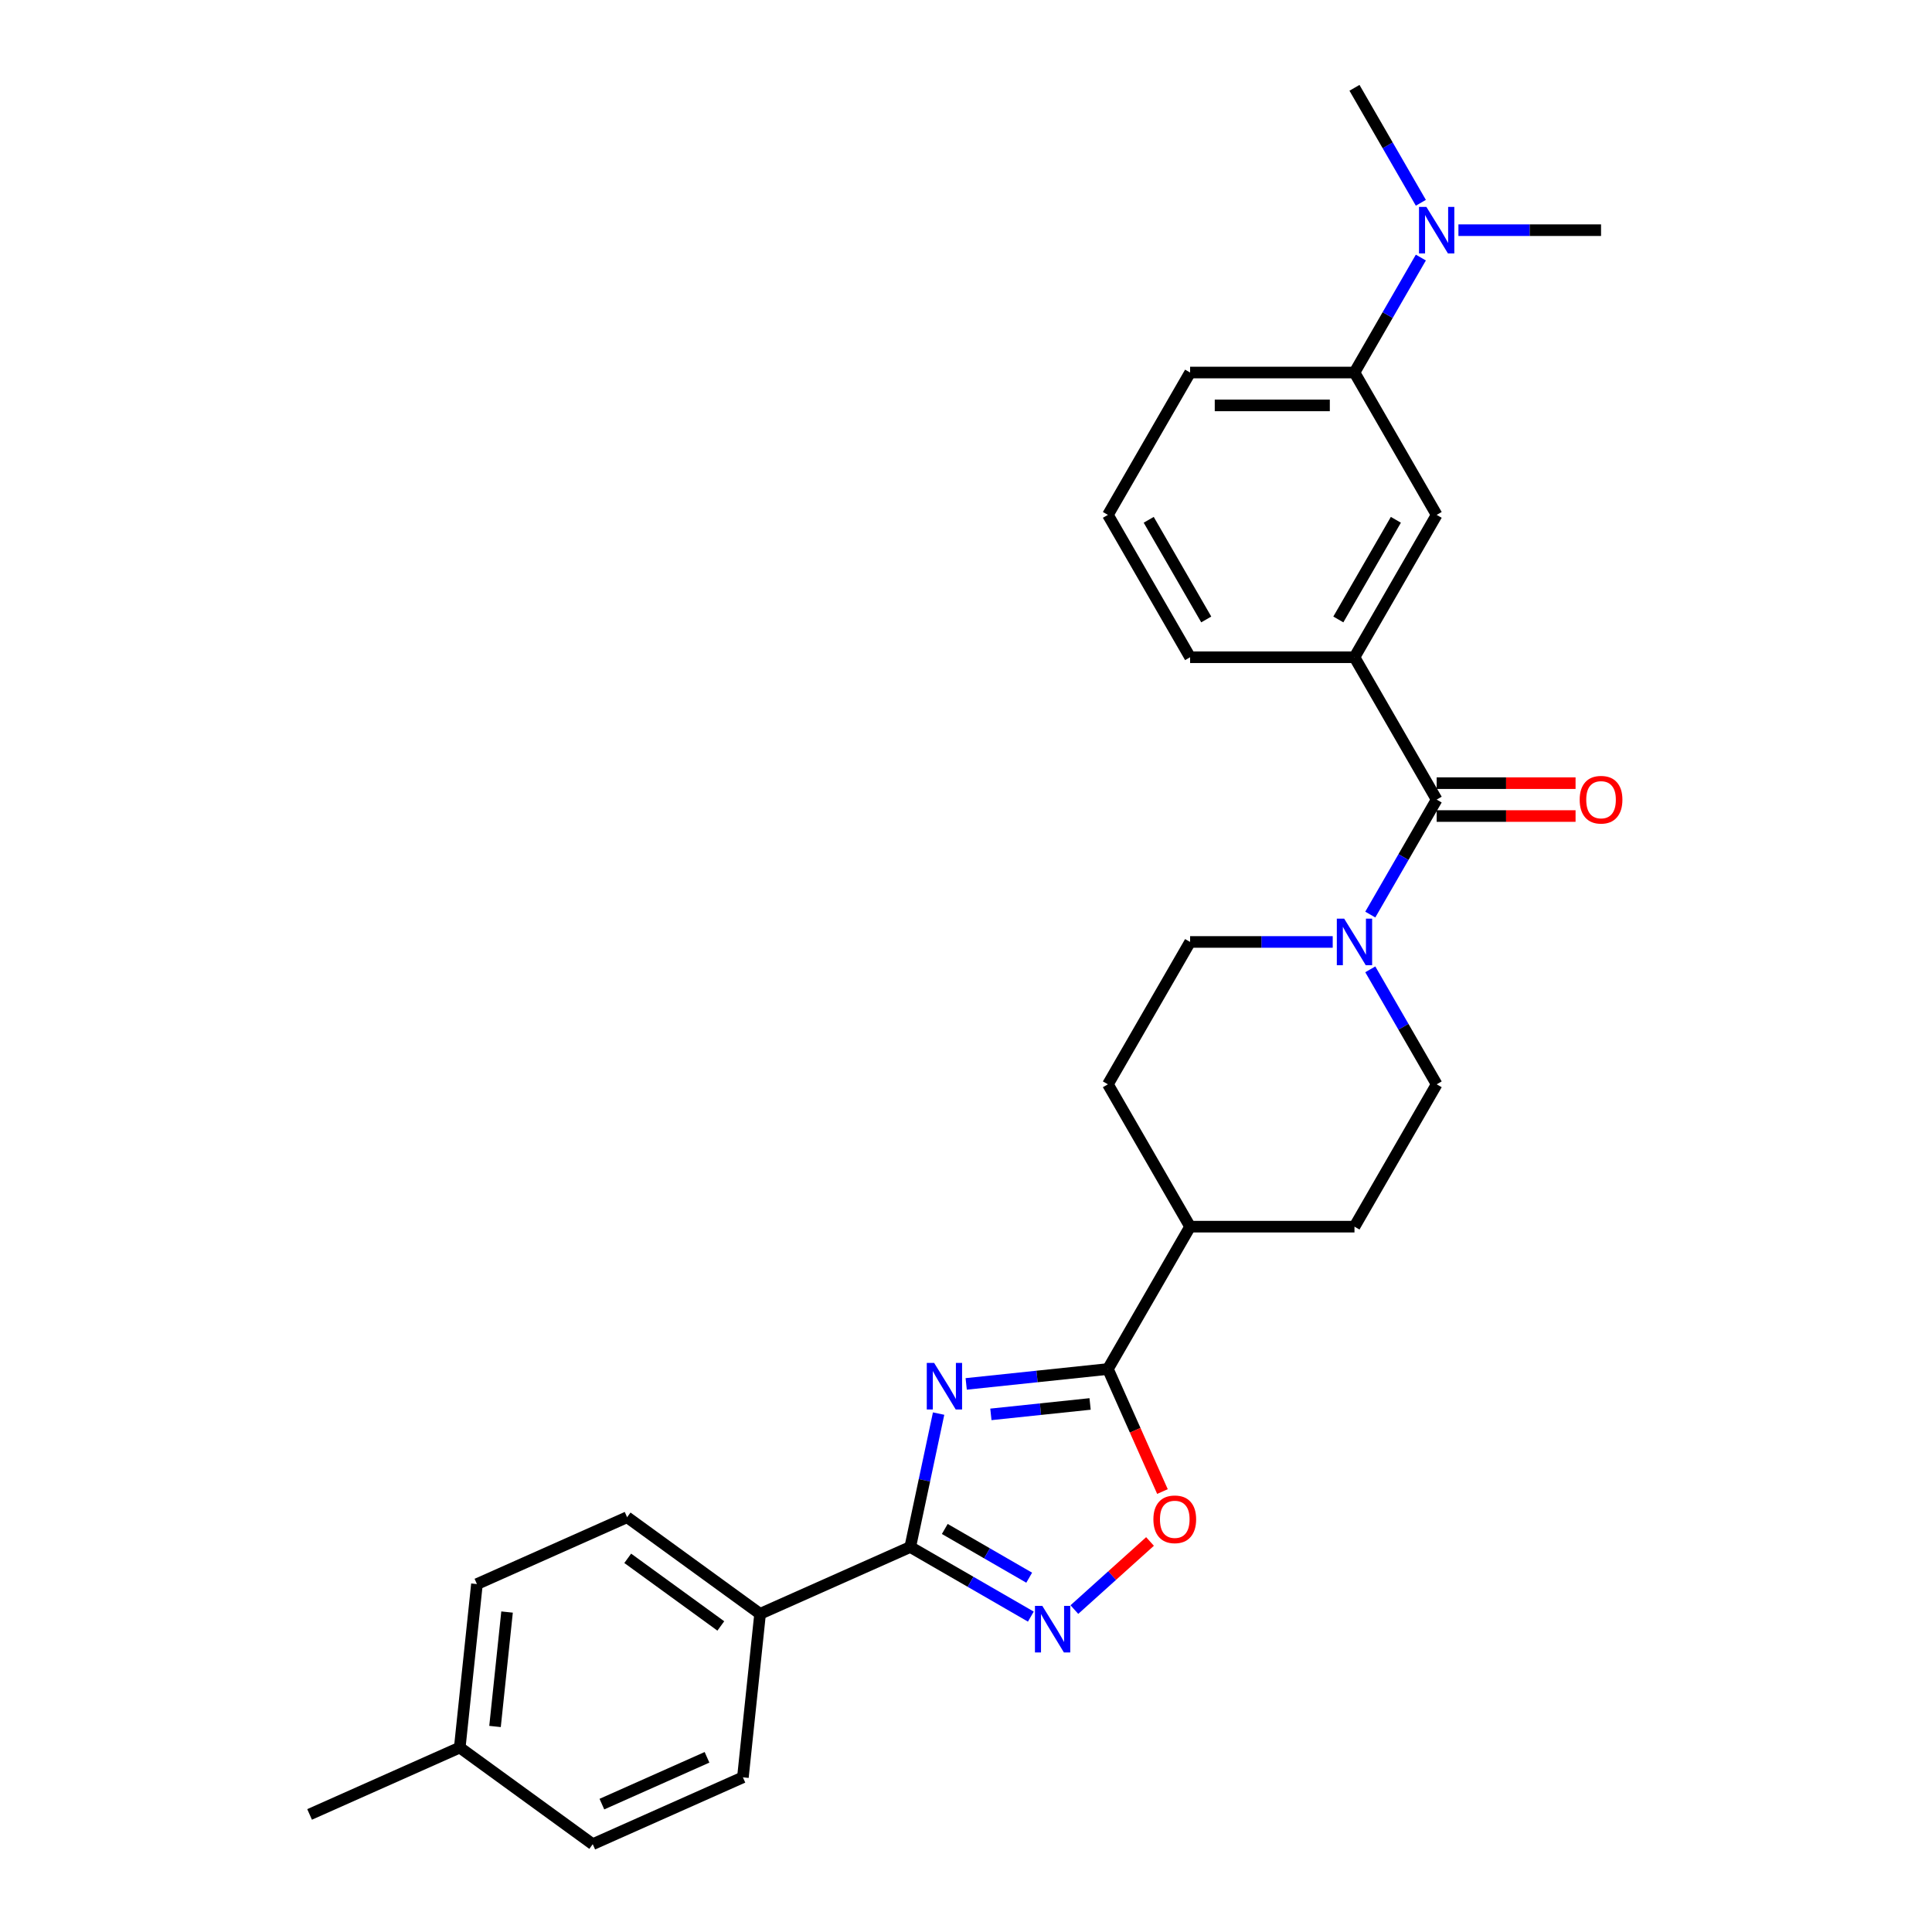 <?xml version='1.0' encoding='iso-8859-1'?>
<svg version='1.1' baseProfile='full'
              xmlns='http://www.w3.org/2000/svg'
                      xmlns:rdkit='http://www.rdkit.org/xml'
                      xmlns:xlink='http://www.w3.org/1999/xlink'
                  xml:space='preserve'
width='1000px' height='1000px' viewBox='0 0 1000 1000'>
<!-- END OF HEADER -->
<rect style='opacity:1.0;fill:#FFFFFF;stroke:none' width='1000' height='1000' x='0' y='0'> </rect>
<path class='bond-0' d='M 485.823,731.67 L 478.485,766.194' style='fill:none;fill-rule:evenodd;stroke:#0000FF;stroke-width:6px;stroke-linecap:butt;stroke-linejoin:miter;stroke-opacity:1' />
<path class='bond-0' d='M 478.485,766.194 L 471.147,800.718' style='fill:none;fill-rule:evenodd;stroke:#000000;stroke-width:6px;stroke-linecap:butt;stroke-linejoin:miter;stroke-opacity:1' />
<path class='bond-1' d='M 500.101,716.311 L 536.776,712.457' style='fill:none;fill-rule:evenodd;stroke:#0000FF;stroke-width:6px;stroke-linecap:butt;stroke-linejoin:miter;stroke-opacity:1' />
<path class='bond-1' d='M 536.776,712.457 L 573.452,708.602' style='fill:none;fill-rule:evenodd;stroke:#000000;stroke-width:6px;stroke-linecap:butt;stroke-linejoin:miter;stroke-opacity:1' />
<path class='bond-1' d='M 512.882,732.078 L 538.555,729.38' style='fill:none;fill-rule:evenodd;stroke:#0000FF;stroke-width:6px;stroke-linecap:butt;stroke-linejoin:miter;stroke-opacity:1' />
<path class='bond-1' d='M 538.555,729.38 L 564.228,726.681' style='fill:none;fill-rule:evenodd;stroke:#000000;stroke-width:6px;stroke-linecap:butt;stroke-linejoin:miter;stroke-opacity:1' />
<path class='bond-2' d='M 471.147,800.718 L 502.356,818.736' style='fill:none;fill-rule:evenodd;stroke:#000000;stroke-width:6px;stroke-linecap:butt;stroke-linejoin:miter;stroke-opacity:1' />
<path class='bond-2' d='M 502.356,818.736 L 533.565,836.755' style='fill:none;fill-rule:evenodd;stroke:#0000FF;stroke-width:6px;stroke-linecap:butt;stroke-linejoin:miter;stroke-opacity:1' />
<path class='bond-2' d='M 489.017,791.387 L 510.864,804' style='fill:none;fill-rule:evenodd;stroke:#000000;stroke-width:6px;stroke-linecap:butt;stroke-linejoin:miter;stroke-opacity:1' />
<path class='bond-2' d='M 510.864,804 L 532.71,816.613' style='fill:none;fill-rule:evenodd;stroke:#0000FF;stroke-width:6px;stroke-linecap:butt;stroke-linejoin:miter;stroke-opacity:1' />
<path class='bond-8' d='M 471.147,800.718 L 393.42,835.324' style='fill:none;fill-rule:evenodd;stroke:#000000;stroke-width:6px;stroke-linecap:butt;stroke-linejoin:miter;stroke-opacity:1' />
<path class='bond-4' d='M 573.452,708.602 L 587.569,740.31' style='fill:none;fill-rule:evenodd;stroke:#000000;stroke-width:6px;stroke-linecap:butt;stroke-linejoin:miter;stroke-opacity:1' />
<path class='bond-4' d='M 587.569,740.31 L 601.686,772.017' style='fill:none;fill-rule:evenodd;stroke:#FF0000;stroke-width:6px;stroke-linecap:butt;stroke-linejoin:miter;stroke-opacity:1' />
<path class='bond-10' d='M 573.452,708.602 L 615.993,634.919' style='fill:none;fill-rule:evenodd;stroke:#000000;stroke-width:6px;stroke-linecap:butt;stroke-linejoin:miter;stroke-opacity:1' />
<path class='bond-28' d='M 556.094,833.116 L 575.672,815.488' style='fill:none;fill-rule:evenodd;stroke:#0000FF;stroke-width:6px;stroke-linecap:butt;stroke-linejoin:miter;stroke-opacity:1' />
<path class='bond-28' d='M 575.672,815.488 L 595.249,797.861' style='fill:none;fill-rule:evenodd;stroke:#FF0000;stroke-width:6px;stroke-linecap:butt;stroke-linejoin:miter;stroke-opacity:1' />
<path class='bond-3' d='M 743.615,413.87 L 726.437,443.624' style='fill:none;fill-rule:evenodd;stroke:#000000;stroke-width:6px;stroke-linecap:butt;stroke-linejoin:miter;stroke-opacity:1' />
<path class='bond-3' d='M 726.437,443.624 L 709.258,473.378' style='fill:none;fill-rule:evenodd;stroke:#0000FF;stroke-width:6px;stroke-linecap:butt;stroke-linejoin:miter;stroke-opacity:1' />
<path class='bond-6' d='M 743.615,413.87 L 701.075,340.187' style='fill:none;fill-rule:evenodd;stroke:#000000;stroke-width:6px;stroke-linecap:butt;stroke-linejoin:miter;stroke-opacity:1' />
<path class='bond-11' d='M 743.615,422.378 L 779.563,422.378' style='fill:none;fill-rule:evenodd;stroke:#000000;stroke-width:6px;stroke-linecap:butt;stroke-linejoin:miter;stroke-opacity:1' />
<path class='bond-11' d='M 779.563,422.378 L 815.51,422.378' style='fill:none;fill-rule:evenodd;stroke:#FF0000;stroke-width:6px;stroke-linecap:butt;stroke-linejoin:miter;stroke-opacity:1' />
<path class='bond-11' d='M 743.615,405.362 L 779.563,405.362' style='fill:none;fill-rule:evenodd;stroke:#000000;stroke-width:6px;stroke-linecap:butt;stroke-linejoin:miter;stroke-opacity:1' />
<path class='bond-11' d='M 779.563,405.362 L 815.51,405.362' style='fill:none;fill-rule:evenodd;stroke:#FF0000;stroke-width:6px;stroke-linecap:butt;stroke-linejoin:miter;stroke-opacity:1' />
<path class='bond-5' d='M 689.81,487.553 L 652.901,487.553' style='fill:none;fill-rule:evenodd;stroke:#0000FF;stroke-width:6px;stroke-linecap:butt;stroke-linejoin:miter;stroke-opacity:1' />
<path class='bond-5' d='M 652.901,487.553 L 615.993,487.553' style='fill:none;fill-rule:evenodd;stroke:#000000;stroke-width:6px;stroke-linecap:butt;stroke-linejoin:miter;stroke-opacity:1' />
<path class='bond-29' d='M 709.258,501.727 L 726.437,531.482' style='fill:none;fill-rule:evenodd;stroke:#0000FF;stroke-width:6px;stroke-linecap:butt;stroke-linejoin:miter;stroke-opacity:1' />
<path class='bond-29' d='M 726.437,531.482 L 743.615,561.236' style='fill:none;fill-rule:evenodd;stroke:#000000;stroke-width:6px;stroke-linecap:butt;stroke-linejoin:miter;stroke-opacity:1' />
<path class='bond-7' d='M 701.075,340.187 L 743.615,266.504' style='fill:none;fill-rule:evenodd;stroke:#000000;stroke-width:6px;stroke-linecap:butt;stroke-linejoin:miter;stroke-opacity:1' />
<path class='bond-7' d='M 692.719,320.626 L 722.498,269.048' style='fill:none;fill-rule:evenodd;stroke:#000000;stroke-width:6px;stroke-linecap:butt;stroke-linejoin:miter;stroke-opacity:1' />
<path class='bond-22' d='M 701.075,340.187 L 615.993,340.187' style='fill:none;fill-rule:evenodd;stroke:#000000;stroke-width:6px;stroke-linecap:butt;stroke-linejoin:miter;stroke-opacity:1' />
<path class='bond-9' d='M 743.615,266.504 L 701.075,192.821' style='fill:none;fill-rule:evenodd;stroke:#000000;stroke-width:6px;stroke-linecap:butt;stroke-linejoin:miter;stroke-opacity:1' />
<path class='bond-17' d='M 393.42,835.324 L 324.588,785.314' style='fill:none;fill-rule:evenodd;stroke:#000000;stroke-width:6px;stroke-linecap:butt;stroke-linejoin:miter;stroke-opacity:1' />
<path class='bond-17' d='M 373.094,841.589 L 324.911,806.582' style='fill:none;fill-rule:evenodd;stroke:#000000;stroke-width:6px;stroke-linecap:butt;stroke-linejoin:miter;stroke-opacity:1' />
<path class='bond-18' d='M 393.42,835.324 L 384.527,919.94' style='fill:none;fill-rule:evenodd;stroke:#000000;stroke-width:6px;stroke-linecap:butt;stroke-linejoin:miter;stroke-opacity:1' />
<path class='bond-14' d='M 701.075,192.821 L 718.253,163.066' style='fill:none;fill-rule:evenodd;stroke:#000000;stroke-width:6px;stroke-linecap:butt;stroke-linejoin:miter;stroke-opacity:1' />
<path class='bond-14' d='M 718.253,163.066 L 735.432,133.312' style='fill:none;fill-rule:evenodd;stroke:#0000FF;stroke-width:6px;stroke-linecap:butt;stroke-linejoin:miter;stroke-opacity:1' />
<path class='bond-31' d='M 701.075,192.821 L 615.993,192.821' style='fill:none;fill-rule:evenodd;stroke:#000000;stroke-width:6px;stroke-linecap:butt;stroke-linejoin:miter;stroke-opacity:1' />
<path class='bond-31' d='M 688.312,209.837 L 628.755,209.837' style='fill:none;fill-rule:evenodd;stroke:#000000;stroke-width:6px;stroke-linecap:butt;stroke-linejoin:miter;stroke-opacity:1' />
<path class='bond-15' d='M 615.993,634.919 L 701.075,634.919' style='fill:none;fill-rule:evenodd;stroke:#000000;stroke-width:6px;stroke-linecap:butt;stroke-linejoin:miter;stroke-opacity:1' />
<path class='bond-16' d='M 615.993,634.919 L 573.452,561.236' style='fill:none;fill-rule:evenodd;stroke:#000000;stroke-width:6px;stroke-linecap:butt;stroke-linejoin:miter;stroke-opacity:1' />
<path class='bond-12' d='M 615.993,487.553 L 573.452,561.236' style='fill:none;fill-rule:evenodd;stroke:#000000;stroke-width:6px;stroke-linecap:butt;stroke-linejoin:miter;stroke-opacity:1' />
<path class='bond-13' d='M 743.615,561.236 L 701.075,634.919' style='fill:none;fill-rule:evenodd;stroke:#000000;stroke-width:6px;stroke-linecap:butt;stroke-linejoin:miter;stroke-opacity:1' />
<path class='bond-25' d='M 754.88,119.138 L 791.789,119.138' style='fill:none;fill-rule:evenodd;stroke:#0000FF;stroke-width:6px;stroke-linecap:butt;stroke-linejoin:miter;stroke-opacity:1' />
<path class='bond-25' d='M 791.789,119.138 L 828.697,119.138' style='fill:none;fill-rule:evenodd;stroke:#000000;stroke-width:6px;stroke-linecap:butt;stroke-linejoin:miter;stroke-opacity:1' />
<path class='bond-26' d='M 735.432,104.963 L 718.253,75.209' style='fill:none;fill-rule:evenodd;stroke:#0000FF;stroke-width:6px;stroke-linecap:butt;stroke-linejoin:miter;stroke-opacity:1' />
<path class='bond-26' d='M 718.253,75.209 L 701.075,45.455' style='fill:none;fill-rule:evenodd;stroke:#000000;stroke-width:6px;stroke-linecap:butt;stroke-linejoin:miter;stroke-opacity:1' />
<path class='bond-19' d='M 324.588,785.314 L 246.862,819.92' style='fill:none;fill-rule:evenodd;stroke:#000000;stroke-width:6px;stroke-linecap:butt;stroke-linejoin:miter;stroke-opacity:1' />
<path class='bond-20' d='M 384.527,919.94 L 306.801,954.545' style='fill:none;fill-rule:evenodd;stroke:#000000;stroke-width:6px;stroke-linecap:butt;stroke-linejoin:miter;stroke-opacity:1' />
<path class='bond-20' d='M 365.947,909.585 L 311.539,933.809' style='fill:none;fill-rule:evenodd;stroke:#000000;stroke-width:6px;stroke-linecap:butt;stroke-linejoin:miter;stroke-opacity:1' />
<path class='bond-30' d='M 246.862,819.92 L 237.968,904.536' style='fill:none;fill-rule:evenodd;stroke:#000000;stroke-width:6px;stroke-linecap:butt;stroke-linejoin:miter;stroke-opacity:1' />
<path class='bond-30' d='M 262.451,834.391 L 256.225,893.622' style='fill:none;fill-rule:evenodd;stroke:#000000;stroke-width:6px;stroke-linecap:butt;stroke-linejoin:miter;stroke-opacity:1' />
<path class='bond-21' d='M 306.801,954.545 L 237.968,904.536' style='fill:none;fill-rule:evenodd;stroke:#000000;stroke-width:6px;stroke-linecap:butt;stroke-linejoin:miter;stroke-opacity:1' />
<path class='bond-27' d='M 237.968,904.536 L 160.242,939.142' style='fill:none;fill-rule:evenodd;stroke:#000000;stroke-width:6px;stroke-linecap:butt;stroke-linejoin:miter;stroke-opacity:1' />
<path class='bond-24' d='M 615.993,340.187 L 573.452,266.504' style='fill:none;fill-rule:evenodd;stroke:#000000;stroke-width:6px;stroke-linecap:butt;stroke-linejoin:miter;stroke-opacity:1' />
<path class='bond-24' d='M 624.348,320.626 L 594.57,269.048' style='fill:none;fill-rule:evenodd;stroke:#000000;stroke-width:6px;stroke-linecap:butt;stroke-linejoin:miter;stroke-opacity:1' />
<path class='bond-23' d='M 615.993,192.821 L 573.452,266.504' style='fill:none;fill-rule:evenodd;stroke:#000000;stroke-width:6px;stroke-linecap:butt;stroke-linejoin:miter;stroke-opacity:1' />
<path  class='atom-0' d='M 483.51 705.448
L 491.406 718.21
Q 492.188 719.469, 493.447 721.749
Q 494.707 724.03, 494.775 724.166
L 494.775 705.448
L 497.974 705.448
L 497.974 729.543
L 494.673 729.543
L 486.199 715.589
Q 485.212 713.956, 484.157 712.084
Q 483.136 710.212, 482.829 709.634
L 482.829 729.543
L 479.698 729.543
L 479.698 705.448
L 483.51 705.448
' fill='#0000FF'/>
<path  class='atom-3' d='M 539.503 831.211
L 547.399 843.974
Q 548.182 845.233, 549.441 847.513
Q 550.7 849.793, 550.768 849.929
L 550.768 831.211
L 553.967 831.211
L 553.967 855.306
L 550.666 855.306
L 542.192 841.353
Q 541.205 839.719, 540.15 837.848
Q 539.129 835.976, 538.823 835.397
L 538.823 855.306
L 535.692 855.306
L 535.692 831.211
L 539.503 831.211
' fill='#0000FF'/>
<path  class='atom-5' d='M 596.997 786.396
Q 596.997 780.61, 599.856 777.377
Q 602.715 774.144, 608.058 774.144
Q 613.401 774.144, 616.26 777.377
Q 619.118 780.61, 619.118 786.396
Q 619.118 792.25, 616.226 795.585
Q 613.333 798.886, 608.058 798.886
Q 602.749 798.886, 599.856 795.585
Q 596.997 792.284, 596.997 786.396
M 608.058 796.163
Q 611.733 796.163, 613.707 793.713
Q 615.715 791.229, 615.715 786.396
Q 615.715 781.665, 613.707 779.283
Q 611.733 776.867, 608.058 776.867
Q 604.382 776.867, 602.374 779.249
Q 600.4 781.631, 600.4 786.396
Q 600.4 791.263, 602.374 793.713
Q 604.382 796.163, 608.058 796.163
' fill='#FF0000'/>
<path  class='atom-6' d='M 695.748 475.505
L 703.644 488.267
Q 704.427 489.527, 705.686 491.807
Q 706.945 494.087, 707.013 494.223
L 707.013 475.505
L 710.212 475.505
L 710.212 499.6
L 706.911 499.6
L 698.437 485.647
Q 697.45 484.013, 696.395 482.142
Q 695.374 480.27, 695.068 479.691
L 695.068 499.6
L 691.937 499.6
L 691.937 475.505
L 695.748 475.505
' fill='#0000FF'/>
<path  class='atom-12' d='M 817.637 413.938
Q 817.637 408.152, 820.495 404.919
Q 823.354 401.686, 828.697 401.686
Q 834.04 401.686, 836.899 404.919
Q 839.758 408.152, 839.758 413.938
Q 839.758 419.791, 836.865 423.127
Q 833.972 426.428, 828.697 426.428
Q 823.388 426.428, 820.495 423.127
Q 817.637 419.825, 817.637 413.938
M 828.697 423.705
Q 832.373 423.705, 834.347 421.255
Q 836.355 418.77, 836.355 413.938
Q 836.355 409.207, 834.347 406.825
Q 832.373 404.409, 828.697 404.409
Q 825.022 404.409, 823.014 406.791
Q 821.04 409.173, 821.04 413.938
Q 821.04 418.804, 823.014 421.255
Q 825.022 423.705, 828.697 423.705
' fill='#FF0000'/>
<path  class='atom-15' d='M 738.289 107.09
L 746.185 119.852
Q 746.968 121.111, 748.227 123.392
Q 749.486 125.672, 749.554 125.808
L 749.554 107.09
L 752.753 107.09
L 752.753 131.185
L 749.452 131.185
L 740.978 117.232
Q 739.991 115.598, 738.936 113.726
Q 737.915 111.855, 737.609 111.276
L 737.609 131.185
L 734.478 131.185
L 734.478 107.09
L 738.289 107.09
' fill='#0000FF'/>
</svg>
